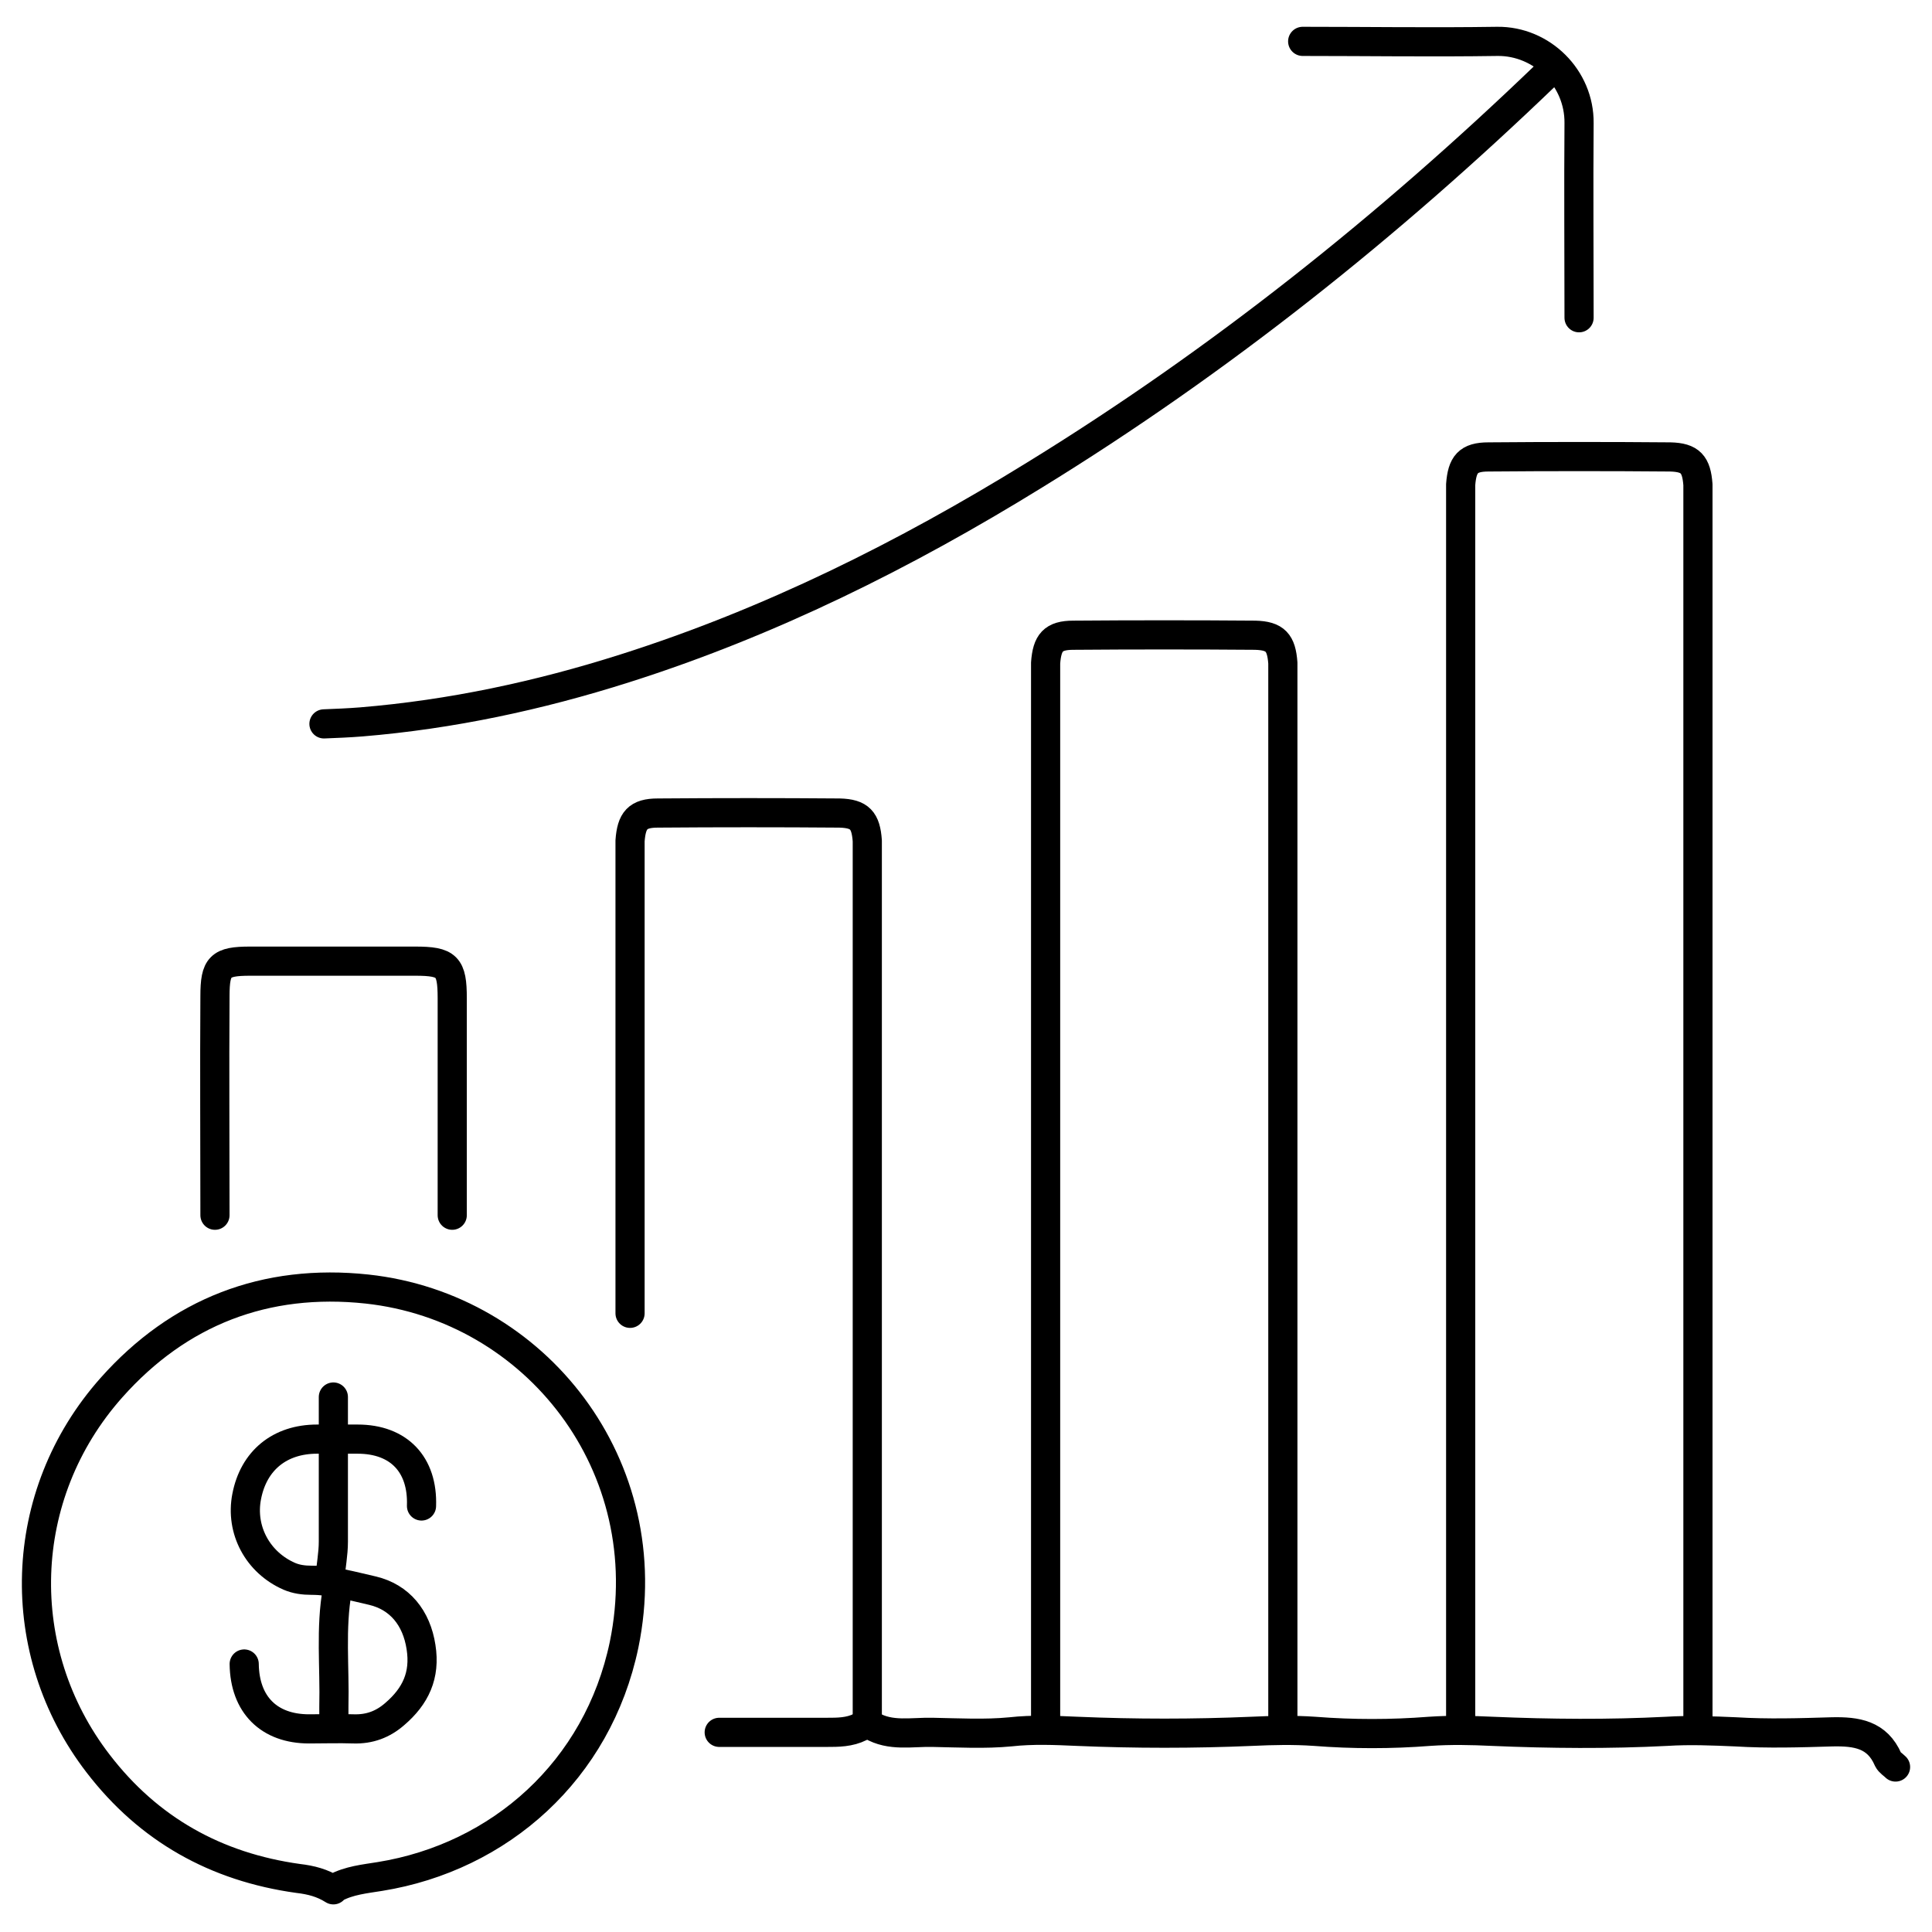 <?xml version="1.0" encoding="UTF-8"?> <svg xmlns="http://www.w3.org/2000/svg" width="53" height="53" viewBox="0 0 53 53" fill="none"><path d="M46.579 47.292C46.579 36.055 46.579 24.831 46.579 13.595C46.579 13.499 46.579 13.391 46.579 13.296C46.538 12.739 46.375 12.548 45.818 12.535C44.16 12.521 42.489 12.521 40.831 12.535C40.274 12.535 40.111 12.739 40.07 13.296C40.07 13.391 40.07 13.499 40.07 13.595C40.07 24.831 40.07 36.055 40.07 47.292" stroke="black" stroke-width="0.8" stroke-miterlimit="10" stroke-linecap="round" stroke-linejoin="round"></path><path d="M35.192 47.292C35.192 37.685 35.192 28.092 35.192 18.486C35.192 18.391 35.192 18.282 35.192 18.187C35.151 17.63 34.988 17.44 34.431 17.426C32.774 17.413 31.102 17.413 29.445 17.426C28.888 17.426 28.725 17.63 28.684 18.187C28.684 18.282 28.684 18.391 28.684 18.486C28.684 28.092 28.684 37.685 28.684 47.292" stroke="black" stroke-width="0.8" stroke-miterlimit="10" stroke-linecap="round" stroke-linejoin="round"></path><path d="M9.199 51.789C9.58 51.585 10.001 51.545 10.422 51.477C13.71 50.947 16.401 48.569 17.121 45.118C18.126 40.226 14.702 35.865 10.069 35.362C7.283 35.063 4.906 35.987 3.058 38.066C0.435 41.014 0.327 45.308 2.691 48.379C4.077 50.186 5.925 51.218 8.18 51.531C8.533 51.572 8.846 51.653 9.145 51.843" stroke="black" stroke-width="0.8" stroke-miterlimit="10" stroke-linecap="round" stroke-linejoin="round"></path><path d="M19.73 47.523C20.708 47.523 21.7 47.523 22.678 47.523C22.991 47.523 23.303 47.523 23.602 47.373C23.684 47.332 23.833 47.292 23.901 47.332C24.431 47.645 25.015 47.509 25.586 47.523C26.292 47.536 27.012 47.577 27.719 47.509C28.331 47.441 28.942 47.468 29.553 47.495C31.143 47.563 32.746 47.563 34.336 47.495C34.92 47.468 35.478 47.455 36.062 47.495C37.108 47.577 38.168 47.577 39.214 47.495C39.798 47.455 40.369 47.468 40.94 47.495C42.529 47.563 44.133 47.577 45.723 47.495C46.361 47.455 46.973 47.482 47.611 47.509C48.494 47.563 49.378 47.536 50.261 47.509C50.927 47.495 51.497 47.577 51.796 48.27C51.837 48.352 51.932 48.406 52 48.474" stroke="black" stroke-width="0.8" stroke-miterlimit="10" stroke-linecap="round" stroke-linejoin="round"></path><path d="M23.792 47.292C23.792 39.316 23.792 31.34 23.792 23.364C23.792 23.269 23.792 23.16 23.792 23.065C23.752 22.508 23.588 22.318 23.031 22.304C21.374 22.291 19.702 22.291 18.045 22.304C17.488 22.304 17.325 22.508 17.284 23.065C17.284 23.16 17.284 23.269 17.284 23.364C17.284 27.59 17.284 31.802 17.284 36.028" stroke="black" stroke-width="0.8" stroke-miterlimit="10" stroke-linecap="round" stroke-linejoin="round"></path><path d="M42.407 2.059C38.1 6.203 33.453 9.912 28.371 13.037C24.825 15.225 21.116 17.073 17.134 18.337C14.784 19.084 12.379 19.6 9.906 19.804C9.566 19.831 9.226 19.845 8.887 19.858" stroke="black" stroke-width="0.8" stroke-miterlimit="10" stroke-linecap="round" stroke-linejoin="round"></path><path d="M12.406 33.337C12.406 31.354 12.406 29.37 12.406 27.386C12.406 26.503 12.27 26.367 11.387 26.367C9.879 26.367 8.37 26.367 6.862 26.367C6.033 26.367 5.897 26.503 5.897 27.331C5.884 29.329 5.897 31.326 5.897 33.337" stroke="black" stroke-width="0.8" stroke-miterlimit="10" stroke-linecap="round" stroke-linejoin="round"></path><path d="M43.318 8.717C43.318 6.937 43.304 5.157 43.318 3.377C43.331 2.14 42.298 1.121 41.076 1.135C39.296 1.162 37.516 1.135 35.736 1.135" stroke="black" stroke-width="0.8" stroke-miterlimit="10" stroke-linecap="round" stroke-linejoin="round"></path><path d="M11.563 41.313C11.604 40.172 10.938 39.479 9.811 39.479C9.444 39.479 9.063 39.479 8.697 39.479C7.677 39.479 6.957 40.063 6.767 41.055C6.59 41.965 7.066 42.862 7.936 43.242C8.126 43.324 8.33 43.351 8.547 43.351C9.118 43.351 9.675 43.514 10.218 43.636C10.966 43.813 11.428 44.384 11.55 45.185C11.672 45.96 11.4 46.531 10.83 47.02C10.504 47.305 10.137 47.441 9.702 47.428C9.294 47.414 8.887 47.428 8.479 47.428C7.379 47.428 6.713 46.762 6.699 45.648" stroke="black" stroke-width="0.8" stroke-miterlimit="10" stroke-linecap="round" stroke-linejoin="round"></path><path d="M9.145 38.324C9.145 39.642 9.145 40.973 9.145 42.291C9.145 42.631 9.077 42.971 9.05 43.31" stroke="black" stroke-width="0.8" stroke-miterlimit="10" stroke-linecap="round" stroke-linejoin="round"></path><path d="M9.254 43.609C9.063 44.669 9.186 45.743 9.159 46.816C9.159 47.006 9.159 47.183 9.159 47.373" stroke="black" stroke-width="0.8" stroke-miterlimit="10" stroke-linecap="round" stroke-linejoin="round"></path></svg> 